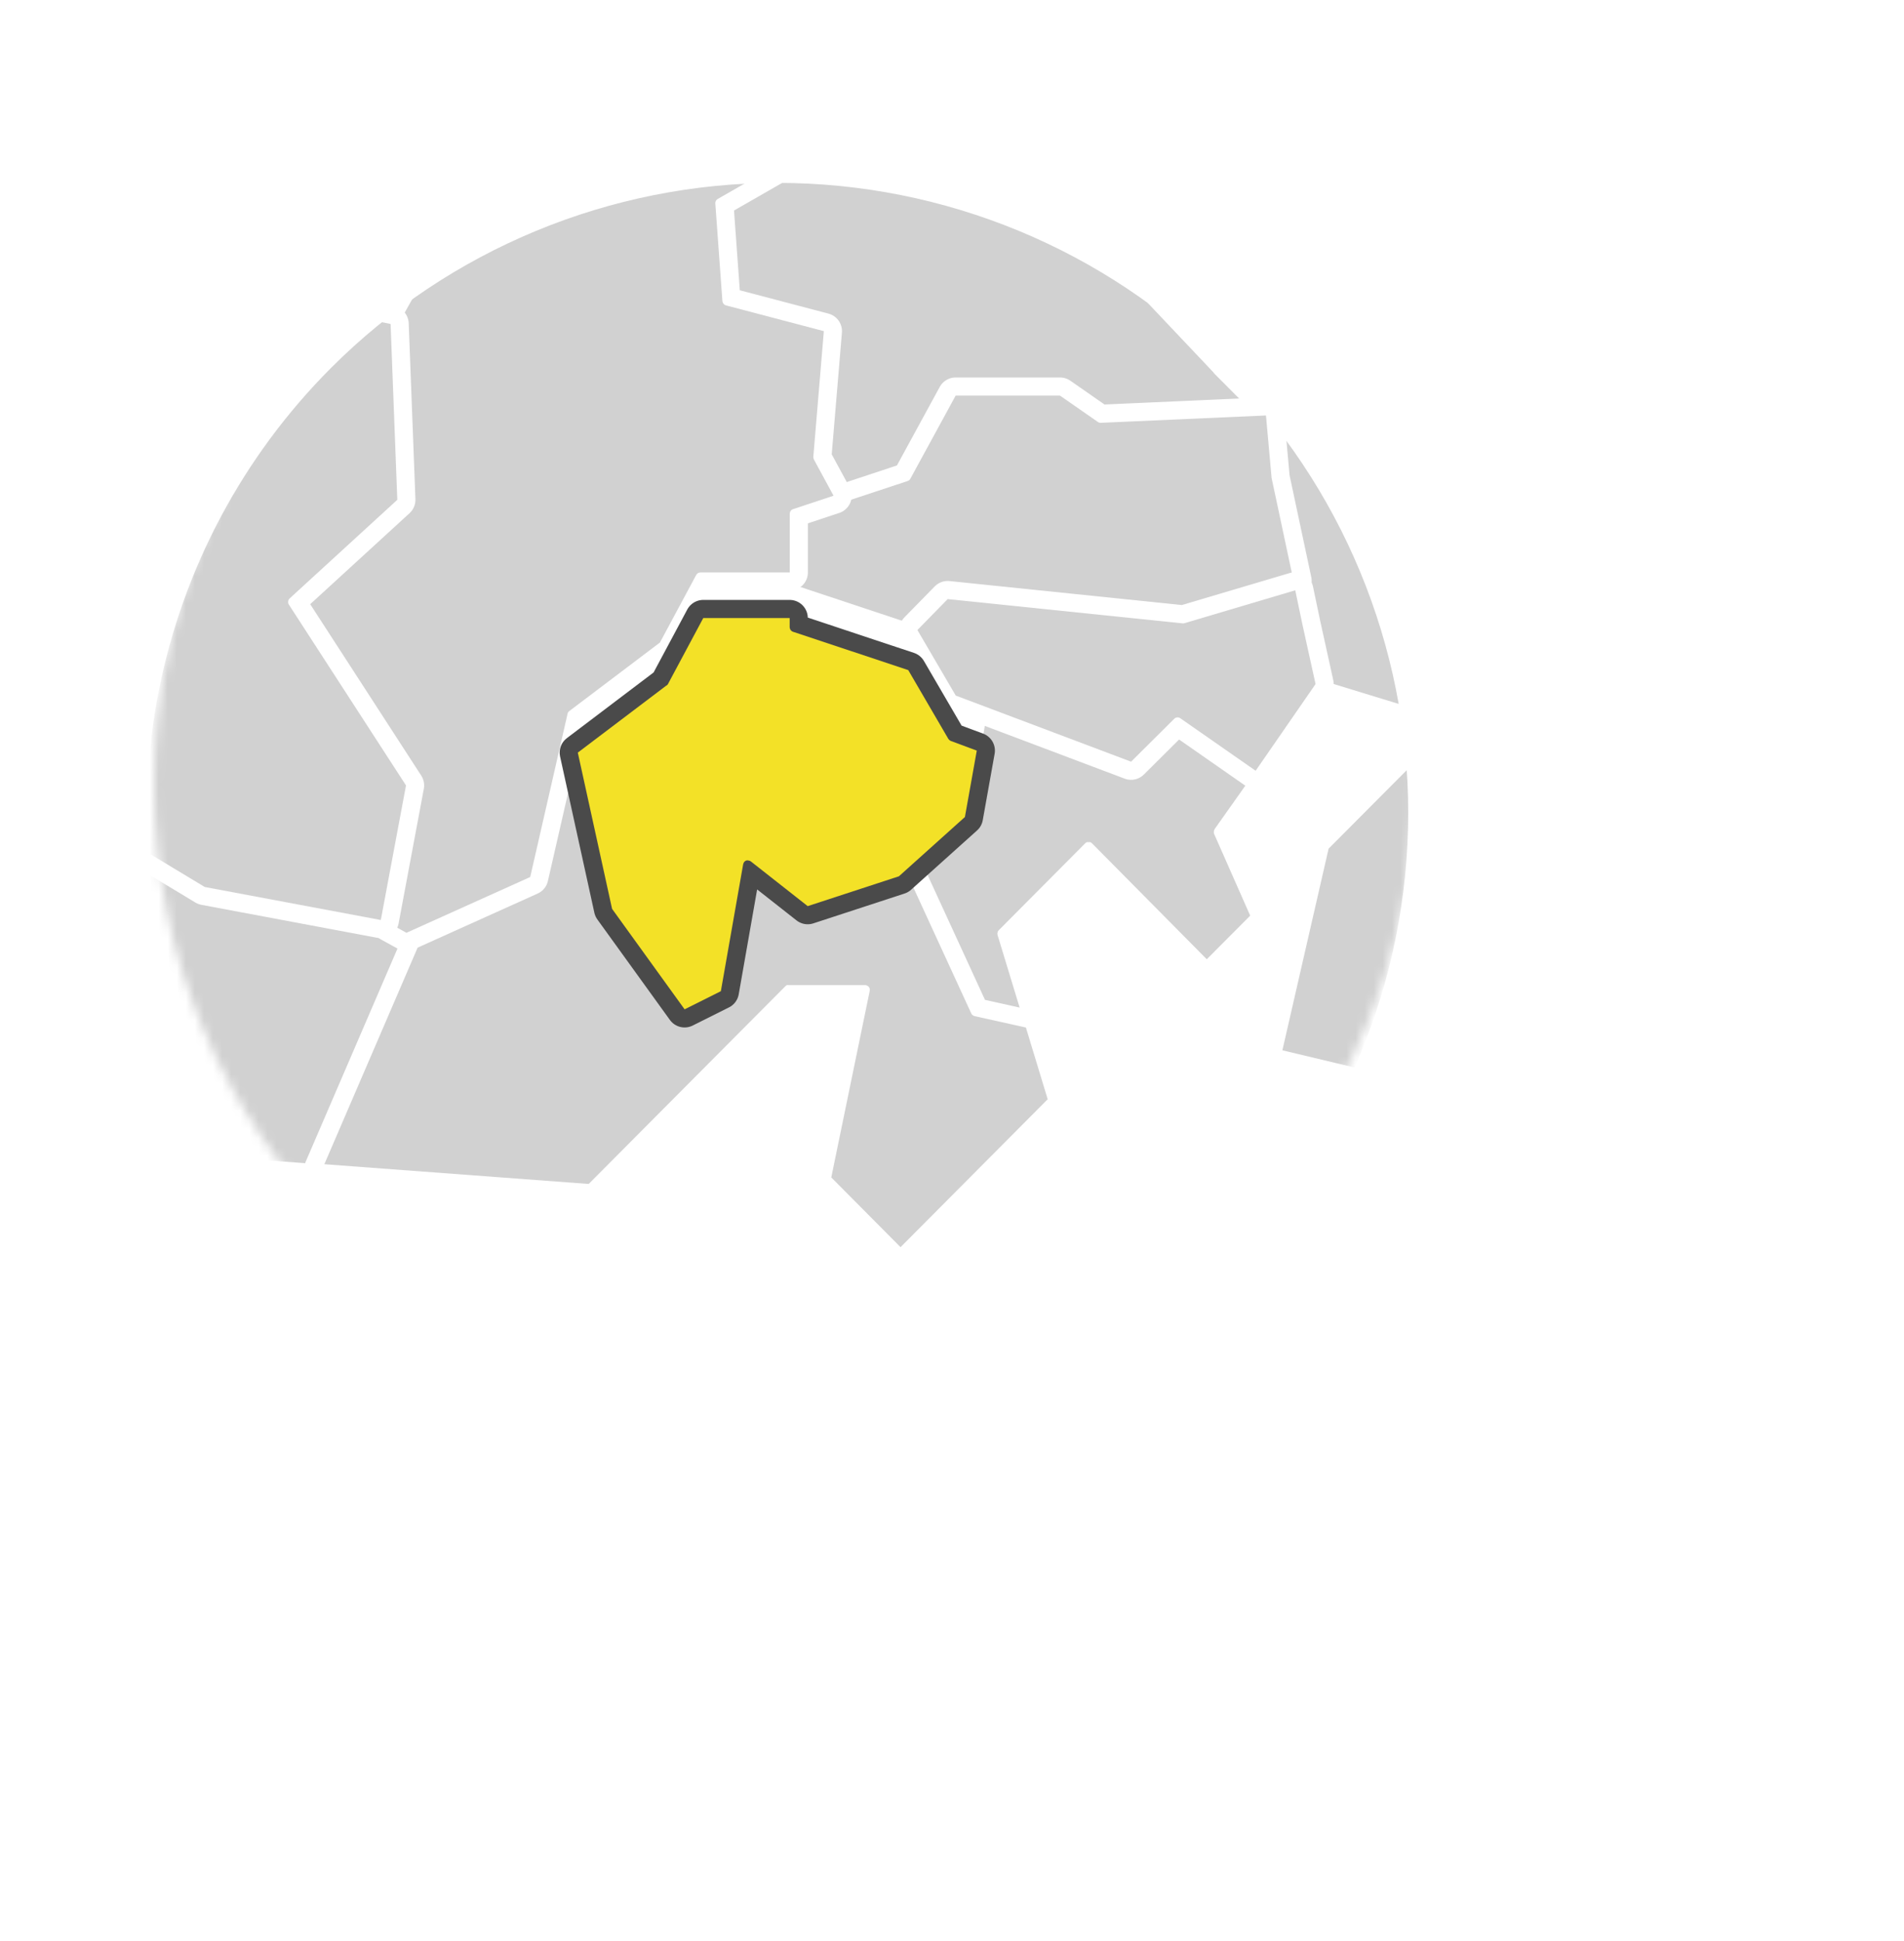 <svg width="210" height="214" viewBox="0 0 210 214" fill="none" xmlns="http://www.w3.org/2000/svg">
<mask id="mask0" mask-type="alpha" maskUnits="userSpaceOnUse" x="17" y="17" width="139" height="139">
<circle cx="86.492" cy="86.492" r="69.492" fill="#C4C4C4"/>
</mask>
<g mask="url(#mask0)">
<path d="M188.833 3.999C188.758 4.023 188.69 4.064 188.633 4.119C188.572 4.176 188.527 4.249 188.503 4.329L176.735 40.775C176.72 40.847 176.72 40.922 176.735 40.995C176.739 41.068 176.76 41.14 176.795 41.205L188.393 61.062L183.234 58.183C183.124 58.124 182.997 58.103 182.874 58.123L168.396 60.992L149.988 49.604L147.608 43.345L159.527 31.996L164.526 29.996C164.642 29.996 164.755 29.958 164.847 29.887C164.939 29.817 165.005 29.718 165.036 29.606L168.606 17.018C168.626 16.939 168.626 16.856 168.606 16.778L169.256 1.21L178.155 5.639C178.217 5.671 178.285 5.688 178.355 5.689C178.42 5.704 178.489 5.704 178.555 5.689C178.621 5.665 178.682 5.627 178.735 5.579C178.788 5.535 178.833 5.481 178.864 5.419L183.064 -2.93L197.882 0.88L188.883 4.019L188.833 3.999Z" stroke="white" stroke-width="4" stroke-linecap="round" stroke-linejoin="round"/>
<path fill-rule="evenodd" clip-rule="evenodd" d="M188.833 3.999C188.758 4.023 188.69 4.064 188.633 4.119C188.572 4.176 188.527 4.249 188.503 4.329L176.735 40.775C176.72 40.847 176.72 40.922 176.735 40.995C176.739 41.068 176.76 41.14 176.795 41.205L188.393 61.062L183.234 58.183C183.124 58.124 182.997 58.103 182.874 58.123L168.396 60.992L149.988 49.604L147.608 43.345L159.527 31.996L164.526 29.996C164.642 29.996 164.755 29.958 164.847 29.887C164.939 29.817 165.005 29.718 165.036 29.606L168.606 17.018C168.626 16.939 168.626 16.856 168.606 16.778L169.256 1.21L178.155 5.639C178.217 5.671 178.285 5.688 178.355 5.689C178.42 5.704 178.489 5.704 178.555 5.689C178.621 5.665 178.682 5.627 178.735 5.579C178.788 5.535 178.833 5.481 178.864 5.419L183.064 -2.93L197.882 0.88L188.883 4.019L188.833 3.999Z" fill="#D1D1D1"/>
<path d="M191.843 67.042V73.121L174.785 80.31C174.704 80.343 174.635 80.399 174.585 80.47C174.525 80.537 174.486 80.621 174.475 80.71L170.765 102.308L151.878 118.306L141.439 115.816L146.538 93.579L156.037 84.04C156.1 83.972 156.144 83.889 156.167 83.8C156.192 83.712 156.192 83.618 156.167 83.53L154.757 78.04C154.734 77.951 154.69 77.869 154.627 77.8C154.562 77.737 154.484 77.689 154.397 77.661L146.098 75.121L144.668 68.582L141.249 52.453L140.629 45.644L146.628 43.855L149.018 50.154C149.063 50.261 149.139 50.352 149.238 50.414L167.986 61.992C168.098 62.065 168.235 62.09 168.366 62.062L182.834 59.263L189.403 62.922L191.813 67.052L191.843 67.042Z" stroke="white" stroke-width="4" stroke-linecap="round" stroke-linejoin="round"/>
<path fill-rule="evenodd" clip-rule="evenodd" d="M191.843 67.042V73.121L174.785 80.31C174.704 80.343 174.635 80.399 174.585 80.47C174.525 80.537 174.486 80.621 174.475 80.71L170.765 102.308L151.878 118.306L141.439 115.816L146.538 93.579L156.037 84.04C156.1 83.972 156.144 83.889 156.167 83.8C156.192 83.712 156.192 83.618 156.167 83.53L154.757 78.04C154.734 77.951 154.69 77.869 154.627 77.8C154.562 77.737 154.484 77.689 154.397 77.66L146.098 75.121L144.668 68.582L141.249 52.453L140.629 45.644L146.628 43.855L149.018 50.154C149.063 50.261 149.139 50.352 149.238 50.414L167.986 61.992C168.098 62.065 168.235 62.09 168.366 62.062L182.834 59.263L189.403 62.922L191.813 67.052L191.843 67.042Z" fill="#D1D1D1"/>
<path d="M133.99 91.389C133.938 91.464 133.904 91.549 133.89 91.639C133.87 91.728 133.87 91.82 133.89 91.909L137.889 100.968L133.1 105.777L120.441 92.989C120.391 92.94 120.334 92.9 120.271 92.869C120.202 92.855 120.131 92.855 120.061 92.869C119.996 92.854 119.927 92.854 119.861 92.869C119.799 92.9 119.741 92.94 119.691 92.989L110.163 102.568C110.092 102.635 110.043 102.722 110.023 102.818C109.997 102.909 109.997 103.006 110.023 103.098L112.762 112.096L107.993 110.987L99.894 93.369L107.313 86.689C107.401 86.611 107.46 86.505 107.483 86.389L108.793 79.09L124.741 85.09C124.838 85.125 124.944 85.125 125.041 85.09C125.141 85.067 125.235 85.019 125.311 84.95L129.99 80.29L137.929 85.82L133.99 91.389Z" stroke="white" stroke-width="4" stroke-linecap="round" stroke-linejoin="round"/>
<path fill-rule="evenodd" clip-rule="evenodd" d="M133.99 91.389C133.938 91.464 133.904 91.549 133.89 91.639C133.87 91.728 133.87 91.82 133.89 91.909L137.889 100.968L133.1 105.777L120.441 92.989C120.391 92.94 120.334 92.9 120.271 92.869C120.202 92.855 120.131 92.855 120.061 92.869C119.996 92.854 119.927 92.854 119.861 92.869C119.799 92.9 119.741 92.94 119.691 92.989L110.163 102.568C110.092 102.635 110.043 102.722 110.023 102.818C109.997 102.909 109.997 103.006 110.023 103.098L112.762 112.096L107.993 110.987L99.894 93.369L107.313 86.689C107.401 86.611 107.46 86.505 107.483 86.389L108.793 79.09L124.741 85.09C124.838 85.125 124.944 85.125 125.041 85.09C125.141 85.067 125.235 85.019 125.311 84.95L129.99 80.29L137.929 85.82L133.99 91.389Z" fill="#D1D1D1"/>
<path d="M115.542 121.225L99.324 137.524L91.685 129.834L95.924 109.267C95.939 109.191 95.939 109.113 95.924 109.037C95.912 108.959 95.877 108.886 95.824 108.827C95.776 108.767 95.714 108.719 95.644 108.687C95.574 108.647 95.495 108.626 95.414 108.627H86.995C86.929 108.617 86.862 108.617 86.795 108.627C86.73 108.652 86.671 108.694 86.625 108.747L64.928 130.554L34.671 128.295L45.24 103.757L59.178 97.488C59.255 97.452 59.323 97.401 59.379 97.338C59.431 97.274 59.468 97.199 59.489 97.118L63.128 81.17L66.518 96.538C66.527 96.612 66.558 96.682 66.608 96.738L74.997 108.317C75.07 108.417 75.176 108.488 75.297 108.517C75.416 108.561 75.547 108.561 75.667 108.517L80.266 106.177C80.338 106.144 80.401 106.093 80.446 106.027C80.498 105.96 80.532 105.881 80.546 105.797L82.896 92.379L88.695 96.928C88.763 96.981 88.844 97.017 88.929 97.033C89.014 97.049 89.102 97.044 89.185 97.018L98.894 93.849L107.123 111.747C107.155 111.822 107.207 111.887 107.273 111.937C107.339 111.987 107.413 112.024 107.493 112.047L113.152 113.306L115.582 121.305L115.542 121.225Z" stroke="white" stroke-width="4" stroke-linecap="round" stroke-linejoin="round"/>
<path fill-rule="evenodd" clip-rule="evenodd" d="M115.542 121.225L99.324 137.524L91.685 129.834L95.924 109.267C95.939 109.191 95.939 109.113 95.924 109.037C95.912 108.959 95.877 108.886 95.824 108.827C95.776 108.767 95.714 108.719 95.644 108.687C95.574 108.647 95.495 108.626 95.414 108.627H86.995C86.929 108.617 86.862 108.617 86.795 108.627C86.73 108.652 86.671 108.694 86.625 108.747L64.928 130.554L34.671 128.295L45.24 103.757L59.178 97.488C59.255 97.452 59.323 97.401 59.379 97.338C59.431 97.274 59.468 97.199 59.489 97.118L63.128 81.17L66.518 96.538C66.527 96.612 66.558 96.682 66.608 96.738L74.997 108.317C75.07 108.417 75.176 108.488 75.297 108.517C75.416 108.561 75.547 108.561 75.667 108.517L80.266 106.177C80.338 106.144 80.401 106.093 80.446 106.027C80.498 105.96 80.532 105.881 80.546 105.797L82.896 92.379L88.695 96.928C88.763 96.981 88.844 97.017 88.929 97.033C89.014 97.049 89.102 97.044 89.185 97.018L98.894 93.849L107.123 111.747C107.155 111.822 107.207 111.887 107.273 111.937C107.339 111.987 107.413 112.024 107.493 112.047L113.152 113.306L115.582 121.305L115.542 121.225Z" fill="#D1D1D1"/>
<path d="M33.551 128.255L19.893 127.255L-1.854 114.356C-1.926 114.318 -2.004 114.294 -2.084 114.286H-2.314C-2.387 114.314 -2.452 114.359 -2.504 114.416C-2.562 114.472 -2.607 114.541 -2.634 114.616L-4.054 118.796V118.486C-4.049 118.436 -4.049 118.386 -4.054 118.336L-4.814 116.416L-7.884 108.567V104.787L0.505 106.987C0.642 107.018 0.784 106.996 0.905 106.927C0.97 106.895 1.025 106.846 1.065 106.787C1.106 106.731 1.133 106.666 1.145 106.597L3.725 96.648L14.004 93.809L22.173 98.808C22.227 98.843 22.289 98.867 22.353 98.878L42.35 102.618L44.24 103.667L33.632 128.295L33.551 128.255Z" stroke="white" stroke-width="4" stroke-linecap="round" stroke-linejoin="round"/>
<path fill-rule="evenodd" clip-rule="evenodd" d="M33.551 128.255L19.893 127.255L-1.854 114.356C-1.926 114.318 -2.004 114.294 -2.084 114.286H-2.314C-2.387 114.314 -2.452 114.359 -2.504 114.416C-2.562 114.472 -2.607 114.541 -2.634 114.616L-4.054 118.796V118.486C-4.049 118.436 -4.049 118.386 -4.054 118.336L-4.814 116.416L-7.884 108.567V104.787L0.505 106.987C0.642 107.018 0.784 106.996 0.905 106.927C0.97 106.895 1.025 106.846 1.065 106.787C1.106 106.731 1.133 106.666 1.145 106.597L3.725 96.648L14.004 93.809L22.173 98.808C22.227 98.843 22.289 98.867 22.353 98.878L42.35 102.618L44.24 103.667L33.632 128.295L33.551 128.255Z" fill="#D1D1D1"/>
<path d="M-6.784 20.487C-6.717 20.418 -6.672 20.331 -6.654 20.237L-2.164 -1.76V-23.488L24.233 -35.396V-25.737L12.624 -14.059C12.575 -14.009 12.535 -13.951 12.504 -13.889C12.494 -13.822 12.494 -13.755 12.504 -13.689V4.799L5.325 21.527C5.311 21.603 5.311 21.681 5.325 21.757L6.515 45.184L2.515 51.694L-7.324 49.994L-22.992 37.935L-6.734 20.487H-6.784Z" stroke="white" stroke-width="4" stroke-linecap="round" stroke-linejoin="round"/>
<path fill-rule="evenodd" clip-rule="evenodd" d="M-6.784 20.487C-6.717 20.418 -6.672 20.331 -6.654 20.237L-2.164 -1.76V-23.488L24.233 -35.396V-25.737L12.624 -14.059C12.575 -14.009 12.535 -13.951 12.504 -13.889C12.494 -13.822 12.494 -13.755 12.504 -13.689V4.799L5.325 21.527C5.311 21.603 5.311 21.681 5.325 21.757L6.515 45.184L2.515 51.694L-7.324 49.994L-22.992 37.935L-6.734 20.487H-6.784Z" fill="#D1D1D1"/>
<path d="M20.483 13.178C20.568 13.261 20.677 13.313 20.794 13.328C20.912 13.342 21.031 13.318 21.133 13.258L45.6 -2L50.6 12.138L49.45 23.597L43.27 34.596L28.502 31.596C28.43 31.581 28.355 31.581 28.282 31.596C28.206 31.609 28.134 31.64 28.072 31.686L17.003 40.205L7.225 38.835L6.365 21.837L13.224 5.839L20.523 13.178H20.483Z" stroke="white" stroke-width="4" stroke-linecap="round" stroke-linejoin="round"/>
<path fill-rule="evenodd" clip-rule="evenodd" d="M20.483 13.178C20.568 13.261 20.677 13.313 20.794 13.328C20.912 13.342 21.031 13.318 21.133 13.258L45.6 -2L50.6 12.138L49.45 23.597L43.27 34.596L28.502 31.596C28.43 31.581 28.355 31.581 28.282 31.596C28.206 31.609 28.134 31.64 28.072 31.686L17.003 40.205L7.225 38.835L6.365 21.837L13.224 5.839L20.523 13.178H20.483Z" fill="#D1D1D1"/>
<path d="M125.361 14.998C125.347 15.133 125.383 15.268 125.461 15.378L130.76 22.557L127.071 32.076C127.046 32.171 127.046 32.271 127.071 32.366C127.093 32.467 127.141 32.56 127.211 32.636L134.67 40.535L138.859 44.744L121.511 45.514L117.342 42.615C117.256 42.548 117.15 42.512 117.042 42.515H105.043C104.947 42.515 104.854 42.543 104.773 42.595C104.692 42.646 104.624 42.714 104.573 42.795L99.574 52.054L92.995 54.283L90.815 50.284L91.995 36.125C92.007 36.002 91.975 35.878 91.905 35.776C91.836 35.669 91.728 35.594 91.605 35.566L80.696 32.696L79.996 22.647L90.795 16.458C90.855 16.419 90.909 16.372 90.955 16.318L94.584 11.618L109.363 7.279C109.479 7.245 109.581 7.171 109.65 7.071C109.719 6.971 109.752 6.85 109.743 6.729L109.273 -0.19L114.662 -4.19L122.071 -4.87L126.971 2.319L125.361 14.998Z" stroke="white" stroke-width="4" stroke-linecap="round" stroke-linejoin="round"/>
<path fill-rule="evenodd" clip-rule="evenodd" d="M125.361 14.998C125.347 15.133 125.383 15.268 125.461 15.378L130.76 22.557L127.071 32.076C127.046 32.171 127.046 32.271 127.071 32.366C127.093 32.467 127.141 32.56 127.211 32.636L134.67 40.535L138.859 44.744L121.511 45.514L117.342 42.615C117.256 42.548 117.15 42.512 117.042 42.515H105.043C104.947 42.515 104.854 42.543 104.773 42.595C104.692 42.646 104.624 42.714 104.573 42.795L99.574 52.054L92.995 54.283L90.815 50.284L91.995 36.125C92.007 36.002 91.975 35.878 91.905 35.776C91.836 35.669 91.728 35.594 91.605 35.566L80.696 32.696L79.996 22.647L90.795 16.458C90.855 16.419 90.909 16.372 90.955 16.318L94.584 11.618L109.363 7.279C109.479 7.245 109.581 7.171 109.65 7.071C109.719 6.971 109.752 6.85 109.743 6.729L109.273 -0.19L114.662 -4.19L122.071 -4.87L126.971 2.319L125.361 14.998Z" fill="#D1D1D1"/>
<path d="M135.42 39.825L128.18 32.176L131.85 22.697C131.87 22.611 131.87 22.523 131.85 22.437C131.838 22.35 131.804 22.267 131.75 22.197L126.441 14.998L127.99 2.489L154.137 -12.229L165.026 -7.519L168.026 0.43L167.546 16.878L164.086 28.996L159.317 30.996C159.251 30.994 159.185 31.006 159.123 31.03C159.061 31.054 159.005 31.09 158.957 31.136L146.718 42.755L140.229 44.684L135.42 39.855V39.825Z" stroke="white" stroke-width="4" stroke-linecap="round" stroke-linejoin="round"/>
<path fill-rule="evenodd" clip-rule="evenodd" d="M135.42 39.825L128.18 32.176L131.85 22.697C131.87 22.611 131.87 22.523 131.85 22.437C131.838 22.35 131.804 22.267 131.75 22.197L126.441 14.998L127.99 2.489L154.137 -12.229L165.026 -7.519L168.026 0.43L167.546 16.878L164.086 28.996L159.317 30.996C159.251 30.994 159.185 31.006 159.123 31.03C159.061 31.054 159.005 31.09 158.957 31.136L146.718 42.755L140.229 44.684L135.42 39.855V39.825Z" fill="#D1D1D1"/>
<path d="M88.155 64.732V56.993L100.104 53.043C100.168 53.024 100.228 52.992 100.279 52.949C100.331 52.906 100.373 52.853 100.404 52.793L105.403 43.624H116.912L121.081 46.524C121.176 46.596 121.293 46.631 121.411 46.624L139.629 45.814L140.239 52.584V52.654L142.669 64.052L130.42 67.682L104.423 64.992C104.348 64.972 104.269 64.972 104.193 64.992C104.118 65.02 104.049 65.064 103.993 65.122L100.424 68.762L88.205 64.702L88.155 64.732Z" stroke="white" stroke-width="4" stroke-linecap="round" stroke-linejoin="round"/>
<path fill-rule="evenodd" clip-rule="evenodd" d="M88.155 64.732V56.993L100.104 53.043C100.168 53.024 100.228 52.992 100.279 52.949C100.331 52.906 100.373 52.853 100.404 52.793L105.403 43.624H116.912L121.081 46.524C121.176 46.596 121.293 46.631 121.411 46.624L139.629 45.814L140.239 52.584V52.654L142.669 64.052L130.42 67.682L104.423 64.992C104.348 64.972 104.269 64.972 104.193 64.992C104.118 65.02 104.049 65.064 103.993 65.122L100.424 68.762L88.205 64.702L88.155 64.732Z" fill="#D1D1D1"/>
<path d="M45.86 86.579C45.88 86.444 45.852 86.306 45.78 86.189L33.002 66.452L44.73 55.663C44.786 55.611 44.83 55.547 44.859 55.476C44.889 55.406 44.903 55.33 44.9 55.253L44.14 35.355L50.48 24.057C50.516 23.992 50.54 23.921 50.55 23.847L51.699 12.408L61.098 6.189L71.437 6.489C71.535 6.492 71.632 6.468 71.717 6.419L82.046 0.42L93.544 11.248L90.165 15.628L79.166 21.937C79.078 21.986 79.005 22.058 78.956 22.147C78.907 22.235 78.886 22.337 78.896 22.437L79.676 33.196C79.684 33.306 79.726 33.411 79.796 33.496C79.868 33.584 79.966 33.647 80.076 33.676L90.865 36.515L89.705 50.364C89.705 50.467 89.725 50.569 89.765 50.664L91.935 54.663L87.475 56.143C87.367 56.175 87.272 56.242 87.205 56.333C87.142 56.424 87.108 56.532 87.105 56.643V63.122H77.256C77.16 63.122 77.065 63.148 76.983 63.197C76.9 63.246 76.832 63.317 76.787 63.402L72.787 70.851L62.788 78.41C62.738 78.445 62.696 78.49 62.663 78.541C62.63 78.593 62.608 78.65 62.598 78.71L58.479 96.708L44.83 102.858L43.01 101.858L45.83 86.65L45.86 86.579Z" stroke="white" stroke-width="4" stroke-linecap="round" stroke-linejoin="round"/>
<path fill-rule="evenodd" clip-rule="evenodd" d="M45.86 86.579C45.88 86.444 45.852 86.306 45.78 86.189L33.002 66.452L44.73 55.663C44.786 55.611 44.83 55.547 44.859 55.476C44.889 55.406 44.903 55.33 44.9 55.253L44.14 35.355L50.48 24.057C50.516 23.992 50.54 23.921 50.55 23.847L51.699 12.408L61.098 6.189L71.437 6.489C71.535 6.492 71.632 6.468 71.717 6.419L82.046 0.42L93.544 11.248L90.165 15.628L79.166 21.937C79.078 21.986 79.005 22.058 78.956 22.147C78.907 22.235 78.886 22.337 78.896 22.437L79.676 33.196C79.684 33.306 79.726 33.411 79.796 33.496C79.868 33.584 79.966 33.647 80.076 33.676L90.865 36.515L89.705 50.364C89.705 50.467 89.725 50.569 89.765 50.664L91.935 54.663L87.475 56.143C87.367 56.175 87.272 56.242 87.205 56.333C87.142 56.424 87.108 56.532 87.105 56.643V63.122H77.256C77.16 63.122 77.065 63.148 76.983 63.197C76.9 63.246 76.832 63.317 76.787 63.402L72.787 70.851L62.788 78.41C62.738 78.445 62.696 78.49 62.663 78.541C62.63 78.593 62.608 78.65 62.598 78.71L58.479 96.708L44.83 102.858L43.01 101.858L45.83 86.65L45.86 86.579Z" fill="#D1D1D1"/>
<path d="M-11.663 86.389L-16.893 79.62L2.635 81.83C2.727 81.856 2.824 81.856 2.915 81.83C3.005 81.793 3.081 81.731 3.135 81.65L14.894 64.462C14.961 64.359 14.993 64.236 14.984 64.112C14.976 63.987 14.922 63.87 14.834 63.782L3.365 52.254L7.435 45.664C7.496 45.573 7.524 45.464 7.515 45.354L7.245 39.965L17.043 41.335C17.109 41.35 17.178 41.35 17.243 41.335C17.314 41.324 17.38 41.293 17.433 41.245L28.572 32.816L43.08 35.725L43.82 55.113L31.942 65.992C31.852 66.076 31.796 66.19 31.782 66.312C31.762 66.438 31.79 66.566 31.862 66.672L44.78 86.609L42.001 101.448L22.583 97.808L14.294 92.809C14.233 92.771 14.165 92.747 14.094 92.739C14.025 92.724 13.953 92.724 13.884 92.739L3.085 95.738C2.995 95.765 2.913 95.813 2.845 95.878C2.783 95.947 2.738 96.029 2.715 96.118L0.185 105.847L-8.344 103.608L-12.523 102.508L-11.573 86.769C-11.564 86.64 -11.603 86.512 -11.683 86.409L-11.663 86.389Z" stroke="white" stroke-width="4" stroke-linecap="round" stroke-linejoin="round"/>
<path fill-rule="evenodd" clip-rule="evenodd" d="M-11.663 86.389L-16.893 79.62L2.635 81.83C2.727 81.856 2.824 81.856 2.915 81.83C3.005 81.793 3.081 81.731 3.135 81.65L14.894 64.462C14.961 64.359 14.993 64.236 14.984 64.112C14.976 63.987 14.922 63.87 14.834 63.782L3.365 52.254L7.435 45.664C7.496 45.573 7.524 45.464 7.515 45.354L7.245 39.965L17.043 41.335C17.109 41.35 17.178 41.35 17.243 41.335C17.314 41.324 17.38 41.293 17.433 41.245L28.572 32.816L43.08 35.725L43.82 55.113L31.942 65.992C31.852 66.076 31.796 66.19 31.782 66.312C31.762 66.438 31.79 66.566 31.862 66.672L44.78 86.609L42.001 101.448L22.583 97.808L14.294 92.809C14.233 92.771 14.165 92.747 14.094 92.739C14.025 92.724 13.953 92.724 13.884 92.739L3.085 95.738C2.995 95.765 2.913 95.813 2.845 95.878C2.783 95.947 2.738 96.029 2.715 96.118L0.185 105.847L-8.344 103.607L-12.523 102.508L-11.573 86.769C-11.564 86.64 -11.603 86.512 -11.683 86.409L-11.663 86.389Z" fill="#D1D1D1"/>
<path d="M138.489 84.99L130.18 79.2C130.08 79.126 129.954 79.094 129.83 79.11C129.709 79.12 129.595 79.173 129.51 79.26L124.751 83.99L108.523 77.871L105.413 76.701L101.184 69.472L104.523 66.062L130.38 68.732C130.449 68.746 130.521 68.746 130.59 68.732L142.859 65.092L143.639 68.812L145.098 75.431L138.489 84.99Z" stroke="white" stroke-width="4" stroke-linecap="round" stroke-linejoin="round"/>
<path fill-rule="evenodd" clip-rule="evenodd" d="M138.489 84.99L130.18 79.2C130.08 79.126 129.954 79.094 129.83 79.11C129.709 79.12 129.595 79.173 129.51 79.26L124.751 83.99L108.523 77.871L105.413 76.701L101.184 69.472L104.523 66.062L130.38 68.732C130.449 68.746 130.521 68.746 130.59 68.732L142.859 65.092L143.639 68.812L145.098 75.431L138.489 84.99Z" fill="#D1D1D1"/>
<g filter="url(#filter0_d)">
<path d="M73.527 71.591C73.589 71.547 73.641 71.489 73.677 71.421L77.566 64.152H87.095V65.152C87.097 65.263 87.132 65.372 87.196 65.463C87.26 65.554 87.351 65.624 87.455 65.662L100.174 69.891L104.593 77.471C104.628 77.522 104.668 77.569 104.713 77.611C104.759 77.648 104.809 77.678 104.863 77.701L107.733 78.77L106.423 86.09L99.144 92.629L89.085 95.918L82.816 90.989C82.742 90.935 82.656 90.901 82.566 90.889C82.478 90.864 82.384 90.864 82.296 90.889C82.213 90.927 82.138 90.982 82.076 91.049C82.025 91.125 81.988 91.21 81.966 91.299L79.506 105.297L75.507 107.297L67.508 96.218L63.728 78.99L73.527 71.571V71.591Z" stroke="#4A4A4A" stroke-width="4" stroke-linecap="round" stroke-linejoin="round"/>
<path fill-rule="evenodd" clip-rule="evenodd" d="M73.527 71.591C73.589 71.547 73.641 71.489 73.677 71.421L77.566 64.152H87.095V65.152C87.097 65.263 87.132 65.372 87.196 65.463C87.26 65.554 87.351 65.624 87.455 65.662L100.174 69.891L104.593 77.471C104.628 77.522 104.668 77.569 104.713 77.611C104.759 77.648 104.809 77.678 104.863 77.701L107.733 78.77L106.423 86.09L99.144 92.629L89.085 95.918L82.816 90.989C82.742 90.935 82.656 90.901 82.566 90.889C82.478 90.864 82.384 90.864 82.296 90.889C82.213 90.927 82.138 90.982 82.076 91.049C82.025 91.125 81.988 91.21 81.966 91.299L79.506 105.297L75.507 107.297L67.508 96.218L63.728 78.99L73.527 71.571V71.591Z" fill="#F3E127"/>
</g>
</g>
<g filter="url(#filter1_d)">
<path d="M166.954 153.321L152.729 139.11C166.406 122.007 173.009 100.321 171.181 78.506C169.353 56.692 159.233 36.404 142.9 21.81C126.566 7.216 105.259 -0.576 83.354 0.033C61.448 0.643 40.608 9.607 25.113 25.087C9.617 40.566 0.643 61.384 0.033 83.267C-0.577 105.149 7.224 126.435 21.833 142.751C36.442 159.068 56.751 169.177 78.588 171.003C100.426 172.829 122.134 166.233 139.255 152.57L153.481 166.781L166.954 153.321ZM85.764 155.157C72.005 155.157 58.554 151.082 47.114 143.446C35.673 135.81 26.755 124.958 21.489 112.259C16.222 99.561 14.843 85.588 17.526 72.107C20.208 58.626 26.832 46.242 36.56 36.522C49.606 23.489 67.3 16.167 85.751 16.167C104.201 16.167 121.896 23.489 134.942 36.522C147.988 49.554 155.318 67.231 155.318 85.662C155.318 104.093 147.988 121.769 134.942 134.801C128.499 141.273 120.835 146.404 112.393 149.898C103.952 153.392 94.901 155.179 85.764 155.157Z" fill="white"/>
<path d="M206.595 186.942L175.93 156.309L156.472 175.747L187.137 206.38C189.329 208.559 192.295 209.782 195.387 209.782C198.479 209.782 201.446 208.559 203.638 206.38L206.595 203.426C208.776 201.236 210 198.273 210 195.184C210 192.095 208.776 189.132 206.595 186.942Z" fill="white"/>
</g>
<defs>
<filter id="filter0_d" x="57.728" y="62.152" width="56.005" height="55.145" filterUnits="userSpaceOnUse" color-interpolation-filters="sRGB">
<feFlood flood-opacity="0" result="BackgroundImageFix"/>
<feColorMatrix in="SourceAlpha" type="matrix" values="0 0 0 0 0 0 0 0 0 0 0 0 0 0 0 0 0 0 127 0"/>
<feOffset dy="4"/>
<feGaussianBlur stdDeviation="2"/>
<feColorMatrix type="matrix" values="0 0 0 0 0 0 0 0 0 0 0 0 0 0 0 0 0 0 0.25 0"/>
<feBlend mode="normal" in2="BackgroundImageFix" result="effect1_dropShadow"/>
<feBlend mode="normal" in="SourceGraphic" in2="effect1_dropShadow" result="shape"/>
</filter>
<filter id="filter1_d" x="0" y="0" width="210" height="213.782" filterUnits="userSpaceOnUse" color-interpolation-filters="sRGB">
<feFlood flood-opacity="0" result="BackgroundImageFix"/>
<feColorMatrix in="SourceAlpha" type="matrix" values="0 0 0 0 0 0 0 0 0 0 0 0 0 0 0 0 0 0 127 0"/>
<feOffset dy="4"/>
<feColorMatrix type="matrix" values="0 0 0 0 0.29 0 0 0 0 0.29 0 0 0 0 0.29 0 0 0 0.2 0"/>
<feBlend mode="normal" in2="BackgroundImageFix" result="effect1_dropShadow"/>
<feBlend mode="normal" in="SourceGraphic" in2="effect1_dropShadow" result="shape"/>
</filter>
</defs>
</svg>
